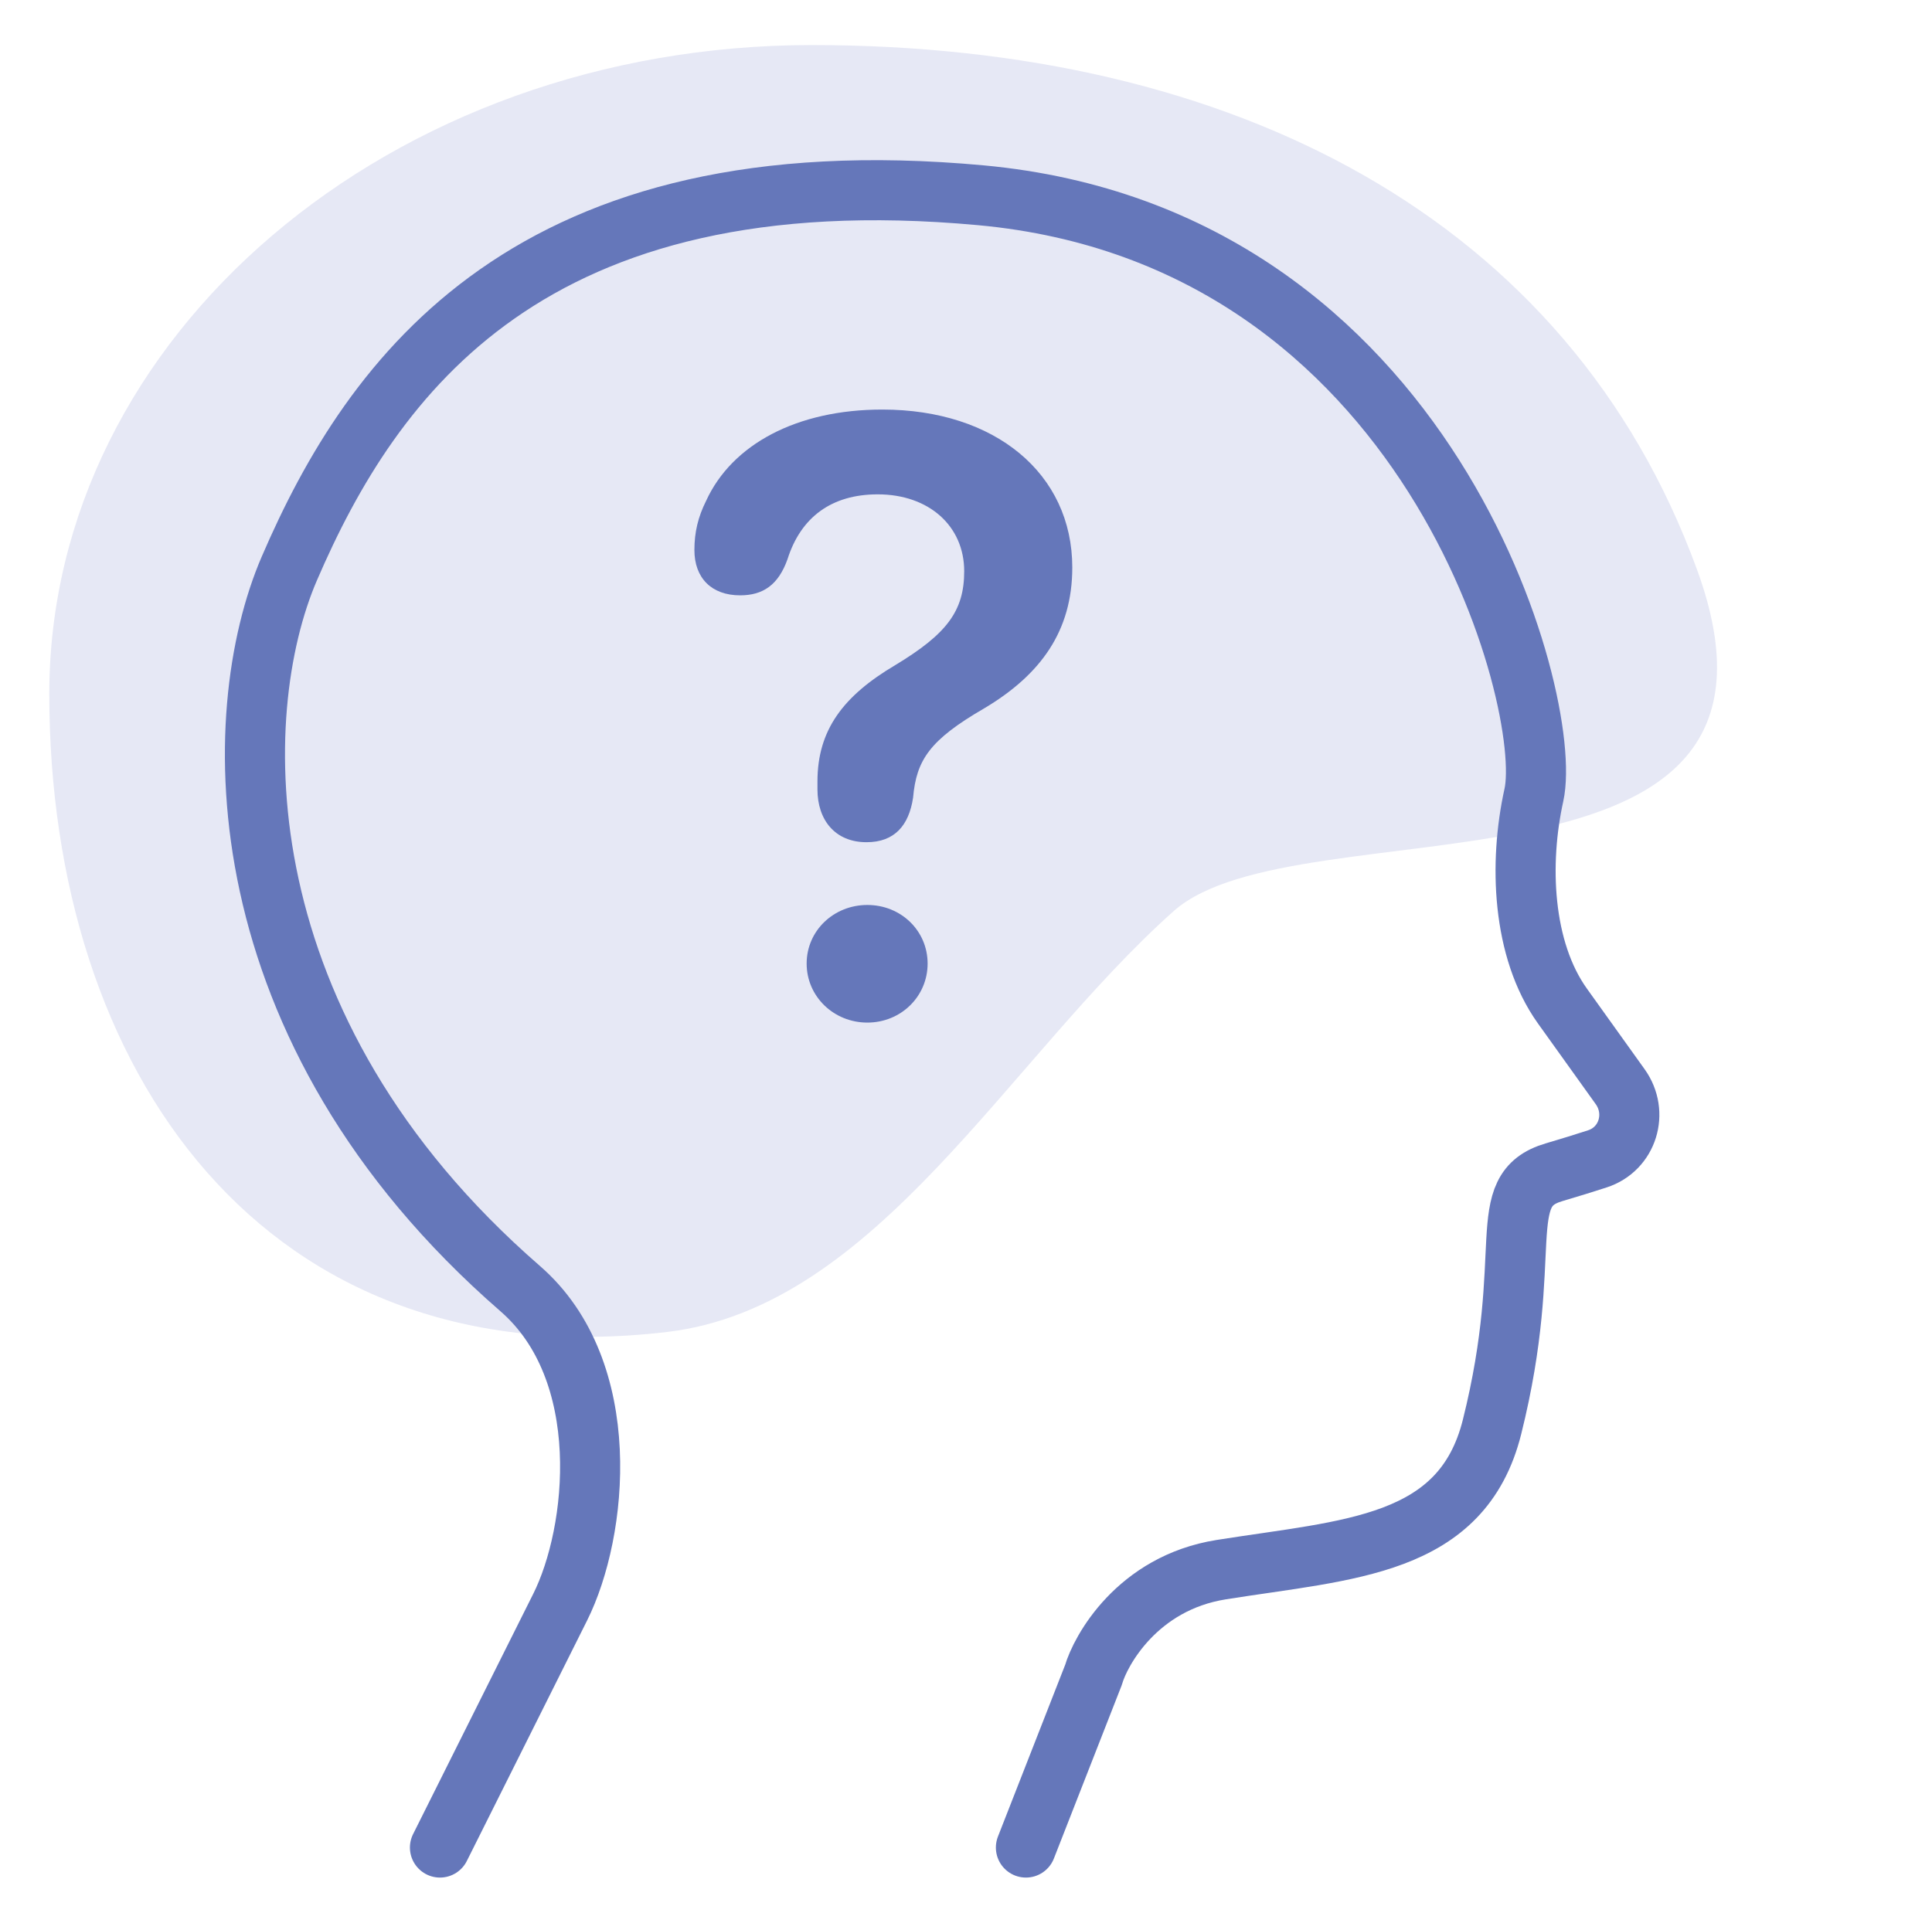 <svg xmlns="http://www.w3.org/2000/svg" width="218" height="217" viewBox="0 0 218 217" fill="none"><path d="M191.491 64.303C205.964 103.967 146.448 90.318 132.412 102.85C113.63 119.62 98.937 147.542 75.26 150.335C29.698 155.71 5.562 120.8 5.562 78.328C5.562 37.877 44.088 5.086 91.612 5.086C139.136 5.086 177.019 24.639 191.491 64.303Z" fill="#E6E8F5"></path><path d="M115.761 208.523L123.39 189.027C124.154 186.361 128.283 178.676 137.8 177.16C152.21 174.865 164.964 174.617 168.354 161.055C173.321 141.188 168.354 134.361 175.369 132.301C177.162 131.774 178.797 131.265 180.236 130.798C183.678 129.682 184.92 125.589 182.814 122.647L176.304 113.554C171.734 107.17 171.381 97.403 173.078 89.737V89.737C175.369 79.39 161.524 26.724 110.676 22.039C59.827 17.354 42.028 42.383 32.644 64.17C25.598 80.527 24.974 116.129 58.698 145.441C69.379 154.726 67.445 172.922 63.206 181.398C58.967 189.875 49.644 208.523 49.644 208.523" stroke="#6577BA" stroke-width="6.781" stroke-linecap="round" stroke-linejoin="round"></path><path d="M97.774 95.057C94.209 95.057 92.239 92.524 92.239 89.099V88.208C92.239 82.391 95.147 78.545 101.01 75.074C106.827 71.556 108.797 68.976 108.797 64.473C108.797 59.36 104.81 55.795 99.04 55.795C93.834 55.795 90.362 58.374 88.861 63.112C87.829 66.02 86.094 67.193 83.514 67.193C80.277 67.193 78.354 65.223 78.354 62.08C78.354 60.063 78.776 58.328 79.667 56.545C82.576 50.166 89.893 46.225 99.556 46.225C112.268 46.225 120.993 53.449 120.993 64.05C120.993 71.227 117.428 76.153 111.049 79.952C104.904 83.517 103.403 85.769 103.028 90.037C102.558 93.133 100.964 95.057 97.774 95.057ZM97.868 115.415C94.068 115.415 91.019 112.46 91.019 108.754C91.019 105.048 94.068 102.14 97.868 102.14C101.667 102.14 104.669 105.048 104.669 108.754C104.669 112.46 101.667 115.415 97.868 115.415Z" fill="#6577BA"></path></svg>